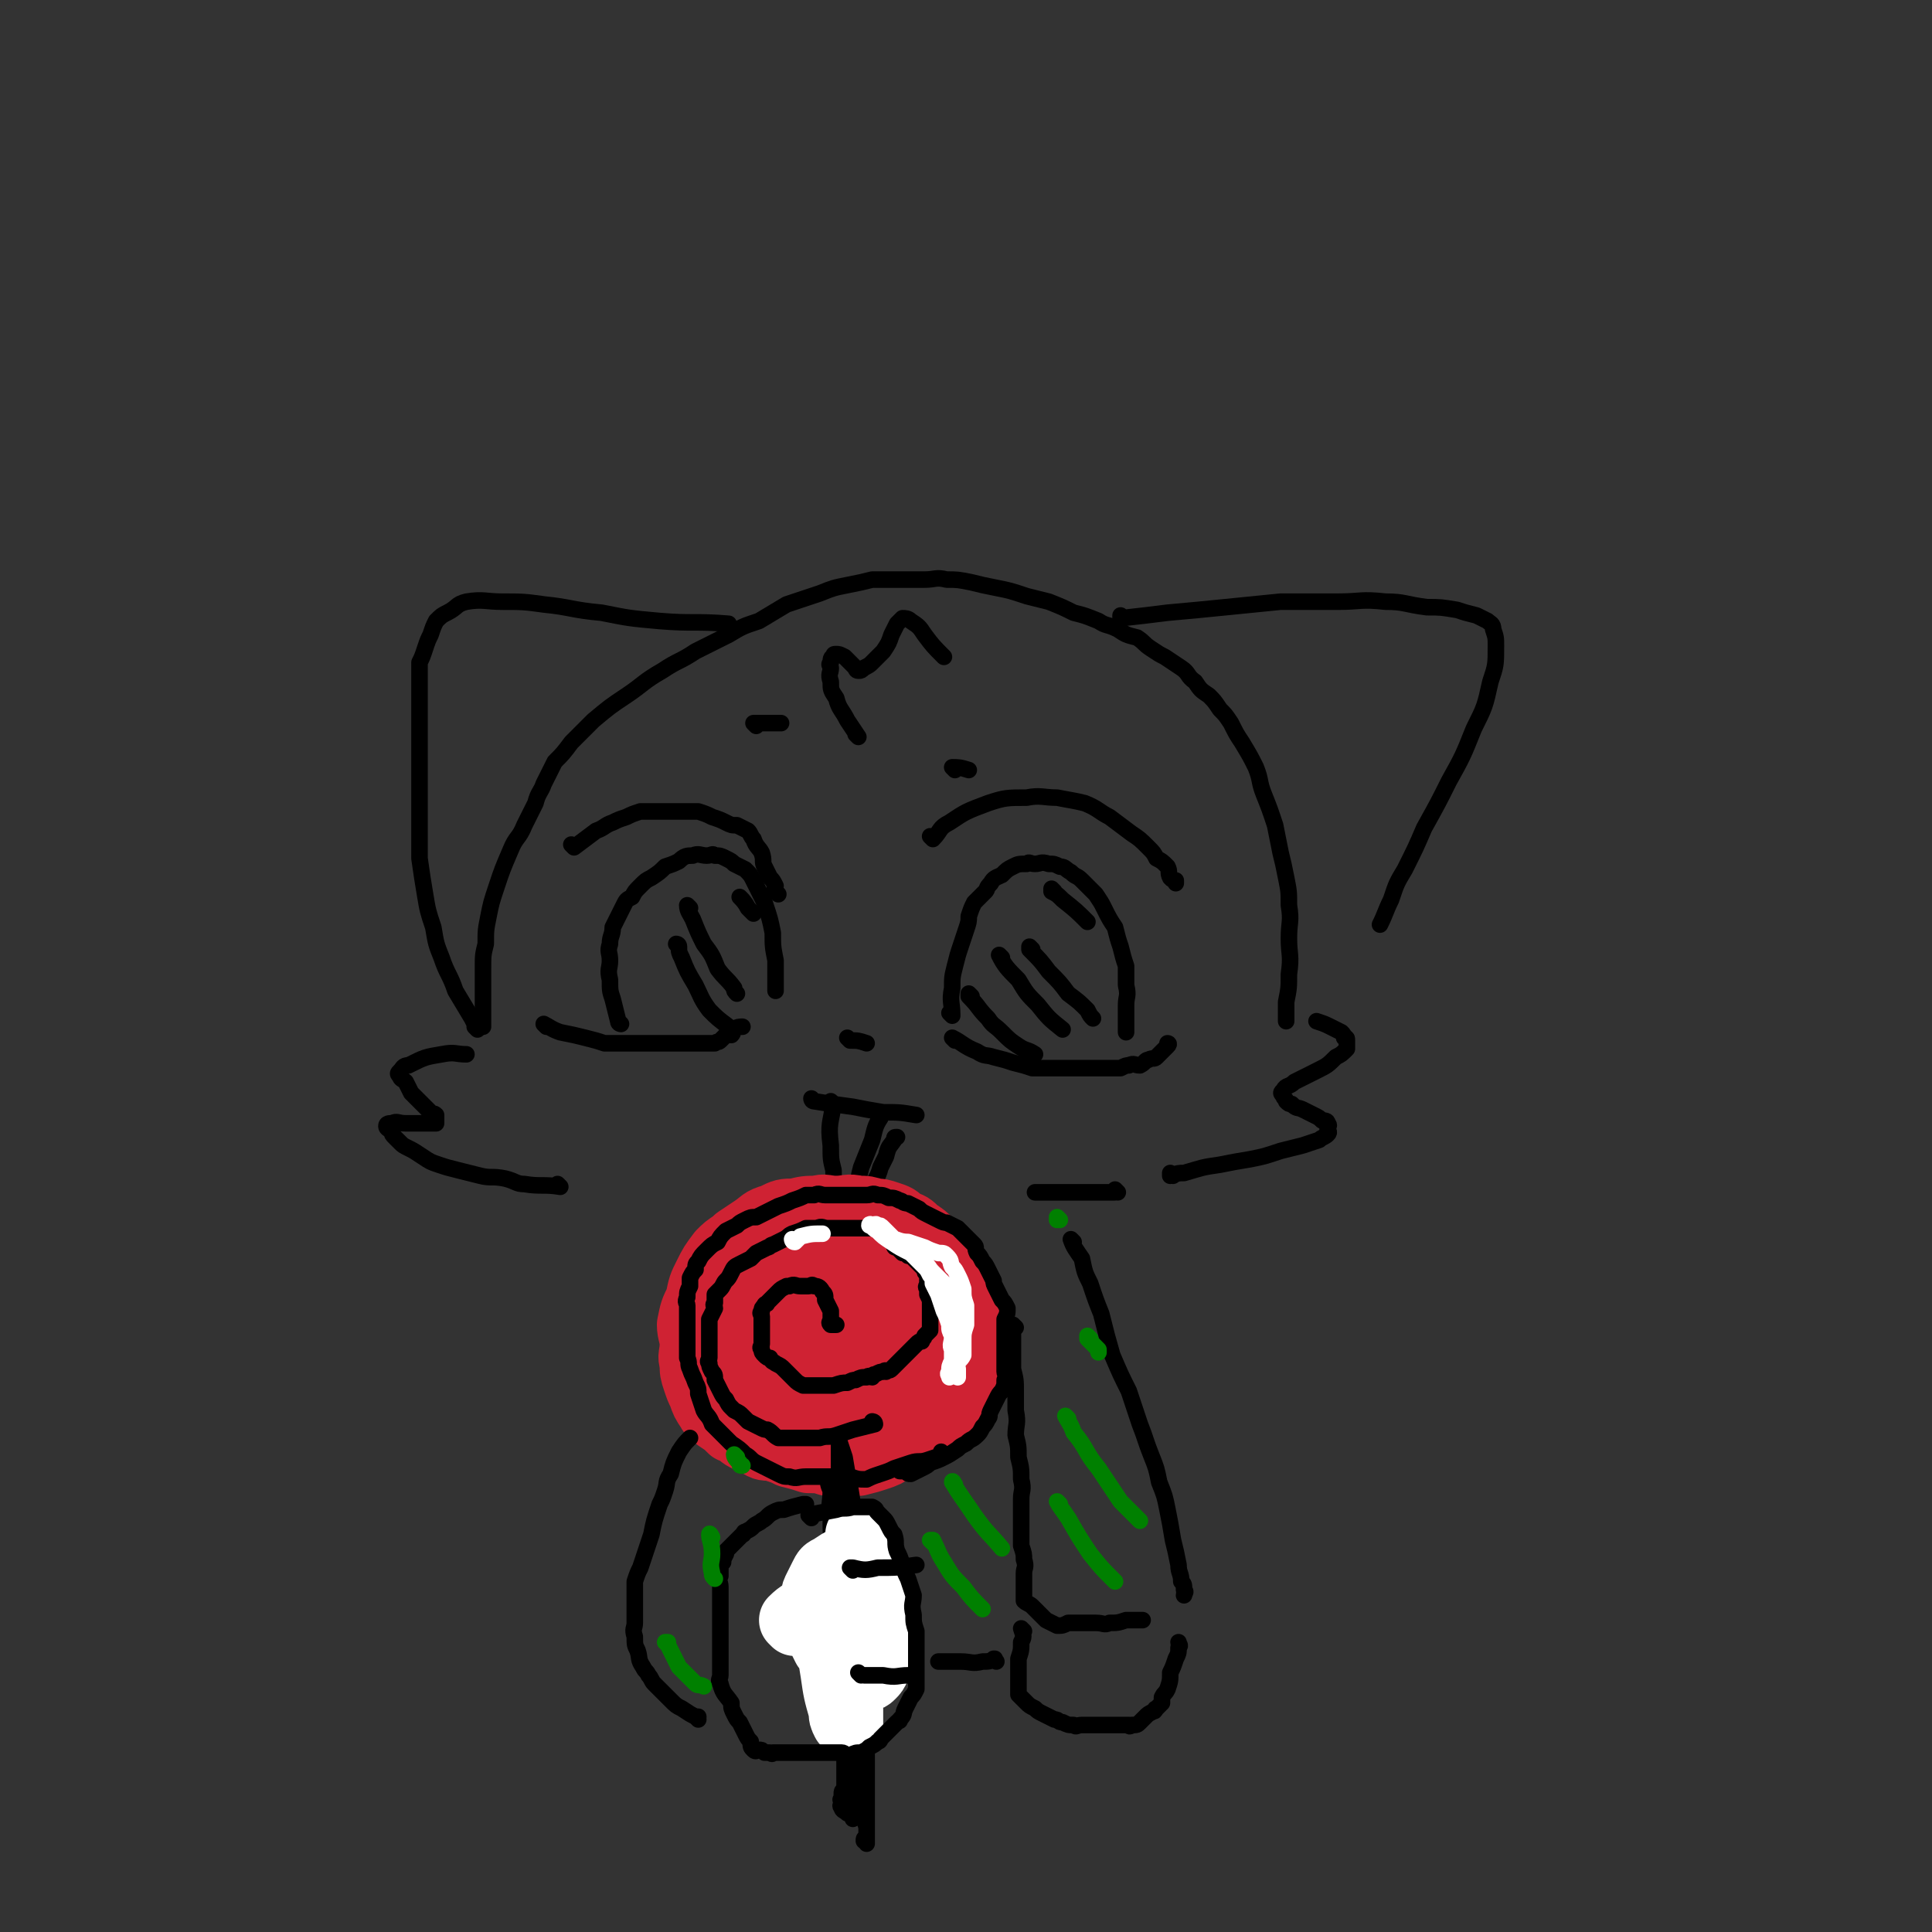 <svg viewBox='0 0 700 700' version='1.1' xmlns='http://www.w3.org/2000/svg' xmlns:xlink='http://www.w3.org/1999/xlink'><rect x="0" y="0" width="700" height="700" fill="#333333" stroke="none"/><g fill='none' stroke='rgb(0,0,0)' stroke-width='6' stroke-linecap='round' stroke-linejoin='round'><path d='M338,304c0,0 -1,-1 -1,-1 0,0 0,0 1,1 0,0 0,0 0,0 3,-3 2,-4 6,-6 6,-4 6,-4 14,-7 6,-2 7,-2 14,-2 5,-1 6,0 11,0 5,1 6,1 10,2 5,2 5,3 9,5 4,3 4,3 8,6 3,2 3,2 6,5 2,2 2,2 3,4 2,1 2,1 4,3 1,2 0,2 1,4 1,1 1,1 2,1 0,1 0,1 0,1 '/><path d='M346,377c0,0 -1,-1 -1,-1 0,0 0,0 1,1 0,0 0,0 0,0 0,0 -1,-1 -1,-1 4,2 4,3 9,5 3,2 3,1 6,2 4,1 4,1 7,2 4,1 4,1 7,2 3,0 3,0 6,0 3,0 3,0 5,0 3,0 3,0 6,0 2,0 2,0 5,0 3,0 3,0 5,0 3,0 3,0 5,0 2,-1 2,-1 3,-1 2,-1 2,0 4,0 2,-1 2,-2 3,-2 2,-1 2,0 3,-1 1,-1 1,-1 2,-2 1,-1 1,-1 2,-2 0,0 0,0 0,0 1,-1 0,-1 0,-1 '/><path d='M345,368c0,0 -1,-1 -1,-1 0,0 0,0 1,1 0,0 0,0 0,0 0,-5 -1,-5 0,-10 0,-4 0,-4 1,-8 1,-4 1,-4 2,-7 1,-3 1,-3 2,-6 1,-3 1,-3 1,-5 1,-3 1,-3 2,-5 2,-2 2,-2 4,-4 1,-1 0,-1 2,-3 1,-2 2,-2 4,-3 2,-2 2,-2 4,-3 2,-1 2,-1 5,-1 1,-1 1,0 3,0 2,0 2,-1 5,0 2,0 2,0 4,1 2,0 2,1 4,2 2,2 2,1 4,3 3,3 3,3 5,5 2,3 2,3 3,5 2,4 2,4 4,7 1,4 1,4 2,7 1,4 1,4 2,7 0,4 0,4 0,7 1,4 0,4 0,7 0,3 0,3 0,6 0,1 0,1 0,3 0,1 0,1 0,1 '/><path d='M352,361c0,0 -1,-1 -1,-1 0,0 0,0 0,1 0,0 0,0 0,0 4,4 3,4 7,8 2,3 2,2 5,5 3,3 3,3 6,5 3,2 3,1 6,3 '/><path d='M363,347c0,0 -1,-1 -1,-1 2,4 3,5 7,9 3,5 3,5 7,9 4,5 4,5 9,9 '/><path d='M374,344c0,0 -1,-1 -1,-1 0,0 0,0 0,1 4,4 4,4 7,8 4,4 4,4 7,8 4,3 4,3 7,6 1,2 1,2 2,3 '/><path d='M382,323c0,0 -1,-1 -1,-1 0,0 0,0 0,1 0,0 0,0 0,0 2,1 2,1 4,3 5,4 5,4 9,8 '/><path d='M308,377c0,0 -1,-1 -1,-1 0,0 0,0 1,1 0,0 0,0 0,0 3,0 3,0 6,1 '/><path d='M198,372c0,0 -1,-1 -1,-1 0,0 0,0 1,1 0,0 0,0 0,0 0,0 -1,-1 -1,-1 0,0 0,0 1,1 0,0 0,0 0,0 0,0 -1,-1 -1,-1 2,1 3,2 6,3 5,1 5,1 9,2 4,1 4,1 7,2 3,0 4,0 7,0 2,0 2,0 5,0 2,0 2,0 4,0 2,0 2,0 4,0 1,0 1,0 3,0 2,0 2,0 3,0 2,0 2,0 3,0 1,0 1,0 2,0 1,0 1,0 2,0 1,0 1,0 2,0 1,0 1,0 2,0 1,0 1,0 2,0 1,0 1,0 1,0 1,-1 1,0 2,-1 1,-1 1,-1 2,-2 1,0 1,0 2,0 1,-1 0,-1 1,-2 1,-1 2,-1 3,-1 '/><path d='M208,307c0,0 -1,-1 -1,-1 0,0 0,0 1,1 0,0 0,0 0,0 4,-3 4,-3 8,-6 3,-1 3,-2 6,-3 2,-1 2,-1 5,-2 2,-1 2,-1 5,-2 3,0 3,0 5,0 3,0 3,0 6,0 2,0 2,0 5,0 3,0 3,0 5,0 3,1 3,1 5,2 3,1 3,1 5,2 2,1 2,1 4,1 2,1 2,1 4,2 1,1 1,2 2,3 1,3 2,3 3,5 1,3 0,3 1,5 1,2 1,2 2,4 1,1 1,1 2,3 0,1 -1,1 0,2 0,0 0,0 1,1 '/><path d='M225,371c0,0 -1,-1 -1,-1 0,0 0,0 1,1 0,0 0,0 0,0 0,0 -1,0 -1,-1 -1,-4 -1,-4 -2,-8 -1,-3 -1,-3 -1,-7 -1,-4 0,-4 0,-7 0,-3 -1,-3 0,-6 0,-3 1,-3 1,-6 1,-2 1,-2 2,-4 1,-2 1,-2 2,-4 1,-2 1,-2 3,-3 1,-2 1,-2 3,-4 2,-2 2,-2 4,-3 3,-2 3,-2 5,-4 3,-1 3,-1 5,-2 2,-2 3,-2 5,-2 2,-1 3,0 5,0 2,0 2,-1 3,0 2,0 2,0 4,1 2,1 2,1 3,2 2,1 2,1 4,2 2,2 2,2 3,4 2,4 2,4 4,8 2,6 2,6 3,11 0,5 0,5 1,10 0,3 0,3 0,7 0,2 0,2 0,4 '/><path d='M246,343c0,0 -1,-1 -1,-1 0,0 1,0 1,1 0,2 0,2 1,4 2,5 2,5 5,10 2,4 2,5 5,9 3,3 3,3 7,6 0,0 0,0 0,0 '/><path d='M250,329c0,0 -1,-1 -1,-1 0,2 1,3 2,5 2,5 2,5 4,9 3,4 3,4 5,9 3,4 3,3 6,7 0,1 0,1 1,2 '/><path d='M269,326c0,0 -1,-1 -1,-1 1,1 2,2 3,4 1,1 1,1 2,2 '/><path d='M274,263c0,0 -1,-1 -1,-1 4,0 5,0 10,0 '/><path d='M346,279c0,0 -1,-1 -1,-1 2,0 3,0 6,1 '/><path d='M295,399c0,0 -1,-1 -1,-1 0,0 0,1 1,1 6,1 7,1 14,2 5,1 5,1 11,2 6,0 6,0 12,1 '/><path d='M302,400c0,0 -1,-1 -1,-1 0,0 0,0 1,1 0,0 0,0 0,0 -1,7 -2,7 -1,15 0,5 0,5 1,9 0,3 0,3 1,6 0,2 0,2 1,4 0,2 0,2 1,3 0,1 0,1 0,1 1,0 1,1 2,1 1,-1 1,-1 3,-1 1,-1 1,-1 2,-3 2,-2 2,-2 4,-5 1,-3 2,-3 3,-7 1,-2 1,-2 2,-4 1,-4 1,-3 3,-6 0,-1 0,-1 1,-1 '/><path d='M319,405c0,0 -1,-1 -1,-1 0,0 1,0 1,1 -2,3 -2,4 -3,8 -2,5 -2,5 -4,10 -1,4 -1,4 -1,7 -1,1 -1,1 -1,3 '/><path d='M203,430c0,0 -1,-1 -1,-1 0,0 0,0 1,1 0,0 0,0 0,0 -6,-1 -7,0 -13,-1 -3,0 -3,-1 -7,-2 -5,-1 -5,0 -9,-1 -4,-1 -4,-1 -8,-2 -4,-1 -4,-1 -7,-2 -3,-1 -3,-1 -6,-3 -3,-2 -3,-2 -5,-3 -2,-1 -2,-1 -3,-2 -1,-1 -1,-1 -2,-2 -1,-1 -1,-1 -1,-2 -1,-1 -2,-1 -2,-2 0,-1 1,-1 2,-1 2,-1 2,0 5,0 3,0 3,0 5,0 2,0 2,0 4,0 0,0 0,0 1,0 1,0 1,0 1,0 0,-1 0,-2 0,-3 -1,-1 -1,0 -2,-1 -2,-2 -2,-2 -4,-4 -1,-1 -1,-1 -3,-3 -1,-2 -1,-2 -2,-4 -1,-1 -2,-1 -2,-2 -1,-1 -1,-1 0,-2 1,-1 1,-2 3,-2 6,-3 6,-3 12,-4 5,-1 5,0 9,0 '/><path d='M425,426c0,0 -1,-1 -1,-1 0,0 0,0 0,1 0,0 0,0 0,0 3,-1 3,-1 5,-1 7,-2 6,-2 13,-3 5,-1 5,-1 11,-2 5,-1 5,-1 11,-3 4,-1 4,-1 8,-2 3,-1 3,-1 6,-2 1,-1 2,-1 3,-2 1,-1 0,-1 0,-2 0,-1 1,-1 0,-2 0,-1 -1,-1 -2,-1 -1,-1 -1,-1 -3,-2 -2,-1 -2,-1 -4,-2 -2,-1 -2,0 -4,-2 -1,0 -1,0 -2,-1 0,-1 -1,-1 -1,-2 -1,-1 -1,-1 0,-2 1,-2 2,-1 4,-3 4,-2 4,-2 8,-4 4,-2 4,-2 7,-5 2,-1 2,-1 4,-3 0,-1 0,-2 0,-3 0,-1 0,-1 -1,-1 0,-1 0,-1 -1,-2 -2,-1 -2,-1 -4,-2 -2,-1 -2,-1 -5,-2 '/><path d='M175,372c0,0 -1,-1 -1,-1 0,0 1,1 1,1 0,-1 0,-2 0,-3 0,-5 0,-5 0,-9 0,-5 0,-5 0,-9 0,-5 0,-5 1,-9 0,-5 0,-5 1,-10 1,-5 1,-5 3,-11 2,-6 2,-6 5,-13 2,-5 3,-4 5,-9 2,-4 2,-4 4,-8 1,-4 2,-4 3,-7 2,-4 2,-4 4,-8 3,-3 3,-3 6,-7 4,-4 4,-4 8,-8 6,-5 6,-5 12,-9 6,-4 6,-5 13,-9 6,-4 6,-3 12,-7 6,-3 6,-3 12,-6 5,-3 5,-3 11,-5 5,-3 5,-3 10,-6 6,-2 6,-2 12,-4 5,-2 5,-2 10,-3 5,-1 5,-1 9,-2 6,0 6,0 11,0 4,0 4,0 8,0 4,0 4,-1 8,0 4,0 4,0 9,1 4,1 4,1 9,2 5,1 5,1 11,3 4,1 4,1 8,2 5,2 5,2 9,4 4,1 4,1 9,3 3,2 3,1 7,3 3,2 3,2 7,3 3,2 2,2 5,4 3,2 3,2 5,3 3,2 3,2 6,4 3,2 2,3 5,5 2,3 2,3 5,5 2,2 2,2 4,5 2,2 2,2 4,5 2,4 2,4 4,7 3,5 3,5 5,9 2,5 1,5 3,10 2,5 2,5 4,11 1,5 1,5 2,10 1,4 1,4 2,9 1,5 1,5 1,10 1,6 0,6 0,12 0,6 1,6 0,13 0,5 0,5 -1,10 0,3 0,3 0,6 0,0 0,0 0,1 '/><path d='M407,224c0,0 -1,-1 -1,-1 0,0 0,1 0,1 9,-1 9,-1 17,-2 11,-1 11,-1 21,-2 10,-1 10,-1 20,-2 10,0 10,0 21,0 8,0 8,-1 17,0 7,0 7,1 15,2 5,0 5,0 11,1 3,1 3,1 7,2 2,1 2,1 4,2 1,1 2,1 2,3 1,3 1,3 1,6 0,7 0,7 -2,13 -2,9 -2,9 -6,17 -4,10 -4,10 -9,19 -4,8 -4,8 -9,17 -3,7 -3,7 -7,15 -3,5 -3,5 -5,11 -2,4 -2,5 -4,9 '/><path d='M173,373c0,0 -1,-1 -1,-1 0,0 0,0 1,1 0,0 0,0 0,0 -1,-2 -1,-2 -2,-4 -3,-5 -3,-5 -6,-10 -2,-6 -3,-6 -5,-12 -2,-5 -2,-5 -3,-11 -2,-6 -2,-6 -3,-12 -1,-6 -1,-6 -2,-13 0,-6 0,-6 0,-12 0,-6 0,-6 0,-12 0,-5 0,-5 0,-11 0,-4 0,-4 0,-9 0,-3 0,-3 0,-7 0,-4 0,-4 0,-7 0,-4 0,-4 0,-7 0,-3 0,-3 0,-6 1,-2 1,-2 2,-5 1,-3 1,-3 2,-5 1,-3 1,-3 2,-5 2,-2 2,-2 4,-3 4,-2 3,-3 7,-4 6,-1 7,0 13,0 7,0 8,0 15,1 10,1 10,2 21,3 10,2 10,2 21,3 12,1 13,0 25,1 '/><path d='M311,267c0,0 -1,-1 -1,-1 0,0 0,0 1,1 0,0 0,0 0,0 -2,-3 -2,-3 -4,-6 -2,-4 -3,-4 -4,-8 -2,-3 -2,-3 -2,-6 -1,-3 0,-3 0,-5 0,-1 -1,-1 0,-2 0,-1 0,-2 1,-2 0,-1 0,-1 1,-1 1,0 1,0 3,1 1,1 1,1 2,2 1,1 1,1 2,2 0,0 0,1 1,1 1,0 1,0 2,-1 2,-1 2,-1 3,-2 2,-2 2,-2 4,-4 2,-3 2,-3 3,-6 1,-2 1,-2 2,-4 1,-1 1,-1 2,-2 1,0 2,0 3,1 3,2 3,2 5,5 3,4 3,4 7,8 '/></g>
<g fill='none' stroke='rgb(207,34,51)' stroke-width='24' stroke-linecap='round' stroke-linejoin='round'><path d='M313,451c0,0 -1,-1 -1,-1 0,0 0,0 1,1 0,0 0,0 0,0 -4,-1 -4,-1 -8,-2 -4,-1 -4,-1 -8,-2 -3,-1 -3,-1 -7,-2 -3,0 -3,1 -6,1 -3,0 -4,-1 -7,0 -3,0 -3,0 -5,1 -3,1 -3,1 -6,3 -3,2 -3,2 -5,4 -3,4 -3,4 -5,8 -2,4 -2,4 -3,9 -2,4 -2,4 -3,9 0,3 1,4 1,7 0,4 -1,4 0,7 0,3 0,3 1,6 1,3 1,3 2,5 1,3 1,3 3,6 1,2 1,1 3,3 3,2 3,2 5,4 3,1 3,2 5,3 3,1 3,1 6,3 2,1 2,0 5,1 3,1 3,1 5,2 4,1 4,1 7,2 4,0 4,0 7,1 3,0 3,0 6,0 3,0 3,0 5,0 4,-1 4,-1 7,-2 3,-1 3,-1 6,-3 3,-1 3,-1 6,-3 3,-2 3,-2 5,-4 2,-1 2,-1 3,-3 2,-1 2,-1 3,-2 1,-1 1,0 1,-1 1,-1 0,-1 1,-2 0,-1 0,-1 0,-1 0,0 0,0 0,1 0,0 0,0 0,1 -1,1 -1,1 -1,2 -1,2 0,2 -2,3 -1,1 -2,1 -4,2 -1,0 -1,1 -3,1 -4,1 -4,1 -7,2 -4,1 -4,1 -9,2 -5,0 -5,1 -10,1 -4,-1 -4,0 -9,-1 -4,-1 -5,-2 -9,-4 -5,-2 -5,-2 -9,-4 -3,-3 -3,-3 -7,-6 -2,-2 -3,-1 -5,-3 -2,-2 -2,-3 -4,-6 -1,-2 -2,-2 -3,-5 -2,-4 -2,-4 -2,-8 -1,-4 -1,-5 -1,-9 -1,-4 0,-4 0,-7 0,-4 -1,-4 0,-7 2,-5 2,-5 5,-9 1,-3 1,-3 4,-6 3,-2 3,-2 6,-4 3,-2 3,-3 7,-4 4,-2 4,-2 8,-2 4,-1 4,-1 8,-1 3,-1 3,0 7,0 4,0 4,-1 8,0 3,0 3,0 6,1 2,0 2,0 5,1 3,1 3,1 5,3 3,1 3,1 5,3 3,2 3,2 5,4 2,2 2,2 3,3 2,2 2,2 4,5 2,2 2,2 3,5 2,3 2,3 4,7 1,4 1,4 1,7 1,3 0,3 0,7 1,2 1,2 0,5 0,3 0,3 -1,7 0,3 0,3 -2,6 -1,3 -1,3 -3,6 -2,2 -2,2 -5,5 -2,1 -2,2 -4,3 -3,1 -3,1 -6,3 -3,1 -3,1 -6,1 -4,1 -4,2 -9,2 -5,-1 -6,-1 -11,-3 -6,-2 -6,-3 -12,-6 -6,-3 -6,-3 -11,-7 -5,-3 -5,-3 -9,-7 -3,-2 -3,-2 -5,-5 -2,-3 -3,-3 -4,-6 -1,-3 -1,-4 0,-7 1,-5 1,-5 4,-9 4,-5 5,-5 11,-8 7,-4 8,-4 16,-5 8,-1 9,0 17,1 6,2 6,3 12,6 4,2 4,2 7,5 2,3 3,3 4,7 1,5 1,5 1,10 -1,6 -2,6 -5,11 -2,4 -3,4 -7,7 -4,4 -4,4 -10,6 -6,2 -7,2 -14,2 -6,-1 -6,-2 -12,-5 -4,-2 -4,-3 -7,-7 -3,-4 -4,-5 -5,-10 0,-5 0,-6 3,-11 3,-5 4,-5 9,-8 8,-3 9,-3 18,-4 8,-1 9,-2 17,0 6,1 7,1 12,5 3,2 3,2 4,5 2,5 3,5 3,10 -1,5 -1,6 -3,11 -3,5 -4,5 -8,8 -5,4 -5,6 -11,6 -12,1 -14,1 -24,-4 -5,-3 -5,-5 -7,-11 -3,-7 -3,-7 -3,-14 -1,-5 -1,-6 2,-10 3,-4 4,-5 8,-7 8,-3 8,-3 17,-4 8,-1 8,-1 16,1 5,0 5,0 10,3 3,2 3,2 5,6 1,3 1,4 1,8 -1,4 -2,4 -5,8 -2,3 -3,4 -7,6 -5,3 -5,3 -11,4 -7,1 -7,1 -14,-1 -6,-1 -6,-2 -11,-6 -4,-3 -4,-3 -6,-7 -2,-4 -2,-4 -3,-8 0,-3 -1,-4 1,-7 2,-3 3,-3 7,-5 7,-3 7,-3 14,-3 5,-1 6,-1 11,0 4,1 4,1 7,3 2,2 2,2 3,5 0,4 0,5 -1,8 -2,4 -2,4 -5,7 -2,2 -3,2 -6,4 -4,1 -4,2 -8,2 -3,0 -3,0 -7,-1 -1,-1 -1,-1 -2,-2 -1,-2 -1,-2 -1,-3 -1,-2 -1,-2 0,-3 1,-1 1,-1 3,-2 1,0 1,0 3,1 2,0 2,0 4,1 1,1 1,1 2,2 1,2 1,2 2,5 0,2 1,3 1,5 0,2 -1,2 -1,4 '/></g>
<g fill='none' stroke='rgb(0,0,0)' stroke-width='6' stroke-linecap='round' stroke-linejoin='round'><path d='M317,516c0,0 -1,-1 -1,-1 0,0 0,0 1,1 0,0 0,0 0,0 0,0 -1,-1 -1,-1 0,0 1,0 1,1 -4,1 -4,1 -8,2 -3,1 -3,1 -6,2 -3,1 -3,0 -6,1 -2,0 -2,0 -4,0 -2,0 -2,0 -4,0 -2,0 -2,0 -3,0 -2,0 -2,0 -4,0 -2,-1 -2,-2 -4,-3 -1,0 -1,0 -3,-1 -2,-1 -2,-1 -4,-2 -1,-1 -1,-1 -2,-2 -1,-1 -1,-1 -3,-2 0,0 0,0 -1,-1 -1,-1 -1,-1 -2,-3 -1,-1 -1,-1 -2,-3 -1,-2 -1,-2 -2,-4 0,-2 0,-2 -1,-3 -1,-2 -1,-2 -1,-3 -1,-1 0,-1 0,-2 0,-2 0,-2 0,-4 0,-2 0,-2 0,-3 0,-2 0,-2 0,-4 0,-2 0,-2 0,-3 1,-2 1,-2 2,-4 0,-1 -1,-1 0,-2 0,-2 0,-2 0,-3 1,-1 1,-1 2,-2 1,-1 1,-2 2,-3 1,-1 1,-1 2,-3 1,-2 1,-2 3,-3 2,-1 2,-1 4,-2 1,-1 1,-1 2,-2 2,-1 2,-1 4,-2 1,0 1,-1 2,-1 2,-1 2,-1 4,-2 2,-1 1,-1 3,-2 3,-1 3,-1 5,-2 2,0 2,0 4,0 2,-1 2,0 4,0 2,0 2,0 3,0 2,0 2,0 3,0 1,0 1,0 3,0 1,0 1,0 2,0 1,0 1,0 2,0 1,0 1,0 2,0 1,0 1,-1 2,0 0,0 1,0 1,0 1,1 1,1 2,2 1,1 1,1 2,2 1,1 1,1 2,2 0,1 0,1 1,1 1,1 1,1 2,2 1,0 1,0 2,1 1,0 1,0 2,1 0,0 0,0 1,1 1,1 1,1 1,1 1,1 1,1 2,2 0,1 0,1 1,2 0,1 0,1 0,1 0,1 0,1 0,2 0,1 -1,1 0,2 0,1 0,1 0,2 1,2 1,2 1,3 0,1 0,1 0,2 0,1 0,1 0,2 0,1 0,1 0,2 0,0 0,0 0,1 0,1 0,2 0,3 -1,1 -1,1 -2,2 0,1 -1,1 -1,2 -1,0 -1,0 -2,1 -1,1 -1,1 -2,2 -1,1 -1,1 -2,2 -1,1 -1,1 -2,2 0,0 0,0 -1,1 -1,1 -1,1 -2,2 -1,1 -1,0 -2,1 0,0 0,-1 -1,0 -1,0 -1,0 -3,1 -1,0 0,0 -1,1 -1,0 -1,-1 -2,0 -2,0 -2,0 -4,1 -1,0 -1,0 -3,1 -2,0 -2,0 -5,1 -1,0 -1,0 -3,0 -1,0 -1,0 -2,0 -1,0 -1,0 -2,0 -2,0 -2,0 -4,0 -2,-1 -2,-1 -3,-2 -1,-1 -1,-1 -2,-2 -1,-1 -1,-1 -2,-2 -1,-1 -1,-1 -3,-2 -1,-1 -1,0 -2,-2 -1,0 -1,0 -2,-1 -1,-1 -1,-1 -1,-2 -1,-1 0,-1 0,-2 0,-1 0,-1 0,-2 0,-1 0,-1 0,-2 0,-2 0,-2 0,-4 0,-1 0,-1 0,-2 0,-1 -1,-1 0,-2 0,-1 0,-1 1,-2 0,-1 1,0 1,-1 1,-1 1,-1 2,-2 1,-1 1,-1 2,-2 1,-1 1,-1 3,-2 1,0 0,0 1,0 2,-1 2,0 4,0 2,0 2,0 3,0 1,0 1,-1 2,0 1,0 2,0 3,2 1,1 1,1 1,3 1,2 1,2 2,4 0,1 0,1 0,3 0,1 -1,1 0,2 0,0 1,0 2,0 '/><path d='M342,527c0,0 -1,-1 -1,-1 0,0 0,0 1,1 0,0 0,0 0,0 0,0 -1,-1 -1,-1 0,0 0,0 1,1 0,0 0,0 0,0 -3,1 -3,1 -6,2 -3,1 -3,0 -6,1 -3,1 -3,1 -6,2 -2,1 -2,1 -5,2 -3,1 -3,1 -5,2 -3,0 -3,0 -6,-1 -3,0 -3,0 -6,0 -3,0 -3,0 -5,0 -3,0 -3,0 -5,0 -3,0 -3,1 -6,0 -2,0 -2,0 -4,-1 -2,-1 -2,-1 -4,-2 -2,-1 -2,-1 -4,-2 -2,-1 -2,-2 -4,-3 -2,-2 -2,-2 -5,-4 -1,-1 -1,-1 -3,-3 -2,-2 -2,-2 -4,-4 -1,-3 -2,-3 -3,-5 -1,-3 -1,-3 -2,-6 0,-2 0,-2 -1,-4 -1,-3 -1,-2 -2,-5 -1,-2 0,-2 -1,-4 0,-3 0,-3 0,-5 0,-2 0,-2 0,-4 0,-3 0,-3 0,-6 0,-2 0,-2 0,-4 0,-1 -1,-1 0,-3 0,-2 0,-2 1,-4 0,-1 0,-1 0,-3 1,-2 1,-2 2,-3 0,-2 0,-2 1,-3 1,-2 1,-2 3,-4 2,-2 2,-2 4,-3 1,-2 1,-2 3,-4 2,-1 2,-1 4,-2 1,-1 1,-1 3,-2 2,-1 2,-1 4,-1 2,-1 2,-1 4,-2 2,-1 2,-1 4,-2 3,-1 3,-1 5,-2 3,-1 3,-1 5,-2 2,0 2,0 3,0 2,-1 2,0 4,0 2,0 2,0 3,0 2,0 2,0 4,0 2,0 2,0 4,0 2,0 2,0 4,0 2,0 2,-1 4,0 2,0 2,0 4,1 2,0 2,0 4,1 1,0 1,1 3,1 2,1 2,1 4,2 1,1 1,1 3,2 2,1 2,1 4,2 2,1 2,1 3,1 2,1 2,1 4,2 1,1 1,1 2,2 1,1 1,1 2,2 1,1 1,1 2,2 1,1 0,1 1,3 1,1 1,1 2,3 1,1 1,1 2,3 1,2 1,2 2,4 0,1 0,1 1,3 1,2 1,2 2,4 1,1 1,1 2,3 0,2 0,2 -1,4 0,2 0,2 0,3 0,3 0,3 0,5 0,2 0,2 0,3 0,2 0,2 0,4 0,2 0,2 0,4 0,1 1,1 0,3 0,2 0,2 -1,4 -1,1 -1,1 -2,3 -1,2 -1,2 -2,4 -1,2 0,2 -1,3 -1,2 -1,2 -2,3 -1,2 -1,2 -2,3 -2,2 -2,1 -4,3 -2,1 -2,1 -3,2 -3,2 -3,2 -5,3 -2,1 -2,1 -5,2 -1,1 -1,1 -3,2 -2,1 -2,1 -4,2 -1,0 -1,0 -2,-1 -1,0 -1,0 -2,0 0,0 0,0 0,0 '/><path d='M301,537c0,0 -1,-1 -1,-1 0,1 0,2 1,4 0,5 -1,5 0,10 0,6 0,5 1,11 1,4 1,4 2,9 0,6 0,6 1,11 0,6 0,6 0,13 1,6 1,6 1,11 0,5 0,5 0,9 0,4 0,4 0,7 0,2 0,2 0,3 0,2 0,2 0,3 0,2 0,2 0,5 0,3 0,3 0,6 0,3 0,3 0,5 0,3 0,3 0,5 -1,1 -1,1 -1,2 0,1 0,1 0,2 -1,0 0,0 0,1 0,0 0,0 0,0 0,1 -1,1 0,2 0,1 1,1 2,2 1,0 1,0 2,1 0,1 0,1 0,1 0,0 0,0 1,-1 0,0 0,0 0,0 0,0 0,0 0,-1 0,-1 0,-1 0,-2 0,-2 0,-2 0,-3 0,-3 0,-3 0,-6 0,-4 0,-4 0,-7 0,-3 0,-3 0,-6 0,-4 0,-4 0,-9 -1,-4 -1,-4 -2,-9 -1,-5 -1,-5 -1,-10 -1,-4 -1,-4 -2,-9 0,-3 0,-3 0,-6 -1,-2 0,-2 0,-5 -1,-3 -1,-3 -1,-6 -1,-3 0,-3 0,-7 0,-3 0,-3 0,-7 0,-3 0,-3 0,-6 0,-3 0,-3 0,-6 0,-2 0,-2 0,-5 0,-3 0,-3 0,-5 0,-3 0,-3 0,-6 0,-1 0,-1 0,-3 0,-2 0,-2 0,-4 0,-1 0,-1 0,-2 0,-1 0,-1 0,-2 0,0 0,0 0,-1 0,-1 0,-1 0,-2 0,-1 0,-1 0,-2 0,0 0,-1 0,-1 0,0 0,0 0,1 0,0 0,0 0,1 1,3 1,3 2,6 1,6 1,6 2,11 1,6 1,6 1,12 1,7 2,7 2,13 1,7 0,7 1,13 0,13 0,13 0,25 0,5 0,5 0,11 0,3 0,3 0,7 0,3 0,3 0,6 0,5 -1,5 0,10 0,4 0,4 1,8 0,3 0,3 0,6 0,3 -1,3 0,7 0,2 0,2 1,5 0,1 0,1 0,3 0,1 0,1 0,2 0,0 0,1 0,1 0,0 0,0 0,-1 0,0 0,0 0,0 0,1 -1,0 -1,0 0,-1 0,-1 1,-1 0,-1 0,-1 0,-2 0,-2 0,-2 0,-5 0,-3 0,-3 0,-6 0,-4 0,-4 0,-7 0,-4 0,-4 0,-8 0,-4 0,-4 0,-8 -1,-6 -1,-6 -1,-11 -1,-5 -1,-5 -1,-10 0,-4 0,-4 -1,-9 -1,-4 -1,-4 -2,-8 0,-5 0,-5 0,-9 -1,-5 -1,-5 -2,-10 -1,-6 -1,-6 -2,-12 0,-6 0,-6 0,-12 -1,-4 0,-4 0,-9 '/></g>
<g fill='none' stroke='rgb(255,255,255)' stroke-width='24' stroke-linecap='round' stroke-linejoin='round'><path d='M288,588c0,0 -1,-1 -1,-1 0,0 0,0 1,0 0,0 0,0 0,0 0,1 -1,0 -1,0 3,-3 4,-3 8,-5 3,-2 3,-1 6,-2 2,0 2,0 4,1 2,0 2,0 4,2 1,1 1,1 2,3 1,2 1,2 1,5 1,2 1,2 2,5 0,2 0,2 -1,4 0,2 0,2 -2,3 0,0 0,0 -1,0 -2,1 -2,1 -4,0 -2,0 -2,0 -3,-1 -2,-2 -2,-3 -4,-5 -2,-4 -2,-4 -3,-7 -1,-3 -1,-4 -1,-7 -1,-2 -1,-2 0,-5 0,-1 0,-1 1,-3 1,-2 1,-2 2,-4 1,-2 1,-2 3,-3 3,-2 3,-2 5,-3 2,-1 2,-1 4,-1 2,1 2,1 4,2 1,1 2,1 2,2 2,3 1,4 2,7 1,4 1,5 2,9 0,4 0,4 0,8 0,4 0,4 0,8 -1,2 -1,2 -2,4 -1,2 -1,2 -2,3 -1,1 -1,1 -2,1 -1,1 -1,1 -2,0 0,0 -1,0 -1,0 -1,-1 -1,-2 -2,-3 -1,-2 -1,-2 -2,-4 -1,-3 -1,-3 -2,-5 -1,-3 -1,-3 -1,-6 -1,-4 -1,-4 0,-7 0,-3 0,-3 1,-6 1,-3 1,-3 2,-5 0,-2 0,-3 1,-5 0,0 0,0 0,-1 1,-1 0,-1 1,-2 0,-1 0,-1 0,-2 0,0 0,0 1,-1 0,0 0,1 0,0 0,0 1,0 1,0 0,0 0,0 0,-1 0,-1 0,-1 0,-1 0,-1 0,-1 0,-2 0,0 0,-1 0,-1 0,0 0,1 0,2 0,2 0,2 0,4 0,3 0,3 0,6 0,4 0,4 0,7 -1,5 -1,5 -2,9 0,4 -1,4 -1,9 -1,4 0,4 0,8 0,3 0,3 0,7 0,4 0,4 0,7 0,3 0,3 0,6 0,1 0,1 0,2 0,1 0,1 0,2 0,0 0,1 0,0 -1,0 -1,0 -2,-1 -1,-2 -1,-2 -1,-4 -2,-7 -2,-7 -3,-14 -1,-6 -1,-6 -1,-13 -1,-5 0,-5 0,-10 0,-2 0,-2 0,-4 '/></g>
<g fill='none' stroke='rgb(0,0,0)' stroke-width='6' stroke-linecap='round' stroke-linejoin='round'><path d='M294,550c0,0 -1,-1 -1,-1 0,0 0,0 1,0 0,0 0,0 0,0 0,1 -1,0 -1,0 4,-1 5,-1 10,-2 3,-1 3,0 6,-1 2,0 2,0 4,0 2,0 2,0 3,0 2,1 1,1 2,2 1,1 1,1 2,2 1,1 1,1 2,3 1,2 1,2 2,3 1,3 0,3 1,6 1,2 1,2 2,5 1,3 1,3 2,5 1,3 1,3 2,6 0,3 -1,3 0,7 0,3 0,3 1,6 0,4 0,4 0,7 0,3 0,3 0,5 0,3 0,3 0,5 0,2 0,2 0,4 -1,2 -1,2 -2,3 -1,2 -1,2 -2,4 -1,2 0,2 -2,4 0,1 0,0 -1,1 -1,1 -1,1 -2,2 -1,1 -1,1 -2,2 -1,1 -1,1 -2,2 0,0 0,1 -1,1 -1,1 -1,1 -3,2 -1,1 -1,1 -3,2 -2,0 -2,0 -4,1 -2,0 -2,-1 -3,-1 -2,0 -2,0 -4,0 -2,0 -2,0 -3,0 -2,0 -2,0 -4,0 -2,0 -2,0 -3,0 -2,0 -2,0 -4,0 -2,0 -2,0 -3,0 -1,0 -1,0 -2,0 -1,0 -1,0 -2,0 0,0 0,1 -1,0 -1,0 -1,0 -2,0 -1,-1 -1,-1 -2,-1 -1,0 -1,1 -2,0 -1,-1 -1,-1 -1,-3 -1,-1 -1,-1 -2,-3 -1,-2 -1,-2 -2,-4 -1,-1 -1,-1 -2,-3 -1,-2 -1,-2 -1,-4 -2,-3 -3,-3 -4,-7 -1,-1 0,-2 0,-3 0,-2 0,-2 0,-4 0,-2 0,-2 0,-3 0,-2 0,-2 0,-4 0,-2 0,-2 0,-4 0,-1 0,-1 0,-3 0,-1 0,-1 0,-3 0,-1 0,-1 0,-2 0,-1 0,-1 0,-2 0,-1 0,-1 0,-2 0,-1 0,-1 0,-3 0,-1 0,-1 0,-2 0,-2 -1,-2 0,-4 0,-1 0,-1 0,-2 0,-2 0,-2 1,-3 0,-1 0,-1 1,-3 0,0 0,-1 0,-1 1,-1 1,-1 2,-2 1,-1 1,-1 2,-2 1,-1 1,-1 2,-2 1,0 0,-1 1,-1 2,-1 2,-1 3,-2 1,-1 2,-1 3,-2 2,-1 2,-2 4,-3 2,-1 2,-1 4,-1 3,-1 3,-1 7,-2 0,0 0,0 1,0 '/><path d='M312,607c0,0 -1,-1 -1,-1 0,0 1,1 2,1 4,0 4,0 7,0 5,1 5,0 9,0 1,0 1,0 1,0 '/><path d='M309,569c0,0 -1,-1 -1,-1 0,0 0,0 1,0 4,1 5,1 9,0 7,0 7,0 14,-1 '/><path d='M253,623c0,0 -1,-1 -1,-1 0,0 0,0 1,0 0,0 0,0 0,0 0,1 0,0 -1,0 -2,-1 -2,-1 -5,-3 -2,-1 -2,-1 -4,-3 -2,-2 -2,-2 -4,-4 -1,-1 -1,-1 -2,-2 -1,-1 -1,-2 -2,-3 -1,-2 -1,-1 -2,-3 -2,-3 -1,-3 -2,-6 -1,-2 -1,-2 -1,-5 -1,-3 0,-3 0,-5 0,-3 0,-3 0,-6 0,-2 0,-2 0,-4 0,-3 0,-3 0,-5 1,-3 1,-3 2,-5 1,-3 1,-3 2,-6 1,-3 1,-3 2,-6 1,-5 1,-5 3,-11 1,-2 1,-2 2,-5 1,-3 0,-3 2,-6 1,-4 1,-4 3,-8 2,-3 2,-3 4,-5 '/><path d='M405,432c0,0 -1,-1 -1,-1 0,0 1,1 0,1 -2,0 -3,0 -6,0 -5,0 -5,0 -9,0 -3,0 -3,0 -6,0 -2,0 -2,0 -4,0 -2,0 -2,0 -4,0 '/><path d='M389,450c0,0 -1,-1 -1,-1 1,3 2,4 4,7 1,5 1,5 3,9 2,6 2,6 4,11 2,8 2,8 4,15 3,7 3,7 6,13 2,6 2,6 4,12 2,5 2,6 4,11 2,5 2,5 3,10 2,5 2,5 3,10 1,5 1,5 2,11 1,4 1,4 2,9 0,3 1,3 1,6 1,1 1,1 1,3 1,1 0,1 0,2 0,0 0,0 0,0 '/><path d='M368,481c0,0 -1,-1 -1,-1 0,0 0,0 0,1 0,0 0,0 0,0 0,4 0,4 0,8 0,3 0,3 0,7 1,4 1,4 1,8 0,4 0,4 0,7 1,5 0,5 0,9 1,4 1,4 1,8 1,4 1,4 1,8 1,4 0,4 0,7 0,3 0,3 0,6 0,6 0,6 0,11 1,3 1,3 1,5 1,3 0,3 0,5 0,2 0,2 0,4 0,1 0,1 0,2 0,1 0,1 0,2 0,1 0,1 0,2 1,1 2,1 3,2 1,1 1,1 1,1 1,1 1,1 2,2 1,1 1,1 2,2 2,1 2,1 4,2 2,0 2,0 4,-1 2,0 2,0 5,0 3,0 3,0 5,0 3,0 3,1 5,0 3,0 3,0 6,-1 2,0 2,0 4,0 1,0 1,0 2,0 '/><path d='M371,591c0,0 -1,-1 -1,-1 0,0 0,0 0,0 0,0 0,0 0,0 1,1 0,0 0,0 0,0 0,0 0,0 1,3 1,3 0,5 0,3 0,3 -1,6 0,2 0,2 0,4 0,2 0,2 0,4 0,1 0,1 0,3 0,1 0,1 0,2 1,1 1,1 1,1 1,1 1,1 2,2 1,1 1,1 3,2 1,1 1,1 3,2 2,1 2,1 4,2 2,0 1,1 3,1 2,1 2,1 4,1 1,1 1,0 3,0 1,0 1,0 3,0 1,0 1,0 2,0 2,0 2,0 3,0 2,0 2,0 3,0 1,0 1,0 3,0 1,0 1,0 3,0 0,0 0,1 1,0 2,0 2,0 3,-1 1,-1 1,-1 2,-2 1,-1 1,-1 3,-2 1,0 0,-1 1,-1 1,-1 1,-1 2,-2 0,-1 0,-1 0,-2 1,-2 1,-1 2,-3 1,-3 1,-3 1,-6 1,-2 1,-2 2,-5 1,-2 1,-2 1,-4 1,-1 0,-1 0,-2 '/><path d='M361,602c0,0 -1,-1 -1,-1 0,0 1,0 0,0 -1,1 -2,1 -4,1 -4,1 -4,0 -8,0 -3,0 -3,0 -5,0 -1,0 -1,0 -2,0 -1,0 -1,0 -1,0 '/></g>
<g fill='none' stroke='rgb(0,128,0)' stroke-width='6' stroke-linecap='round' stroke-linejoin='round'><path d='M338,559c0,0 -1,-1 -1,-1 0,0 0,0 1,0 0,0 0,0 0,0 2,4 2,5 4,8 3,5 3,5 7,9 3,4 3,4 7,8 '/><path d='M346,538c0,0 -1,-2 -1,-1 3,5 4,6 8,12 5,7 5,6 10,12 0,0 0,0 0,0 '/><path d='M384,545c0,0 -1,-1 -1,-1 1,2 2,3 4,6 4,7 4,7 8,13 4,5 4,5 8,9 1,1 1,1 1,1 '/><path d='M387,514c0,0 -1,-1 -1,-1 1,2 2,3 3,6 5,6 4,7 9,13 4,6 4,6 8,12 4,4 4,4 7,7 '/><path d='M395,485c0,0 -1,-1 -1,-1 0,0 0,0 0,1 2,2 2,2 4,4 0,0 0,0 0,1 '/><path d='M384,442c0,0 -1,-1 -1,-1 0,0 0,0 0,1 '/><path d='M242,596c0,0 -1,-1 -1,-1 0,0 0,0 1,0 0,1 0,1 0,1 2,4 2,4 4,8 3,3 3,3 6,6 1,1 1,0 3,1 '/><path d='M258,557c0,0 -1,-2 -1,-1 0,2 1,3 1,7 0,3 -1,3 0,7 0,1 0,1 1,2 '/><path d='M267,528c0,0 -1,-1 -1,-1 0,1 1,2 2,3 0,1 0,1 1,1 '/></g>
<g fill='none' stroke='rgb(255,255,255)' stroke-width='6' stroke-linecap='round' stroke-linejoin='round'><path d='M325,450c0,0 -1,-1 -1,-1 0,0 0,0 1,1 0,0 0,0 0,0 0,0 -1,-1 -1,-1 1,0 2,1 5,1 3,1 3,1 6,2 2,1 2,1 5,2 2,0 2,0 3,1 2,2 1,2 2,4 1,1 1,1 2,3 1,2 1,2 2,5 0,3 0,3 1,6 0,4 0,4 0,7 -1,3 -1,3 -1,6 0,2 0,3 0,5 -1,2 -2,2 -2,3 -1,1 0,1 0,2 -1,1 0,1 0,2 0,0 0,1 0,1 0,0 0,0 0,0 0,-1 0,-2 0,-3 -1,0 -1,0 -1,-1 -1,-1 -1,-1 -1,-3 0,-1 0,-1 0,-3 -1,-2 0,-2 0,-5 -1,-2 -1,-2 -1,-4 -1,-3 -1,-3 -2,-5 -1,-3 -1,-3 -2,-6 -1,-2 -1,-2 -2,-4 0,-1 0,-2 -1,-3 -1,-2 -1,-2 -2,-3 -1,-1 -1,-1 -2,-2 -1,-1 -1,-1 -2,-2 -1,-1 -1,-1 -1,-1 -1,-1 -1,-1 -2,-2 -1,-1 -2,-1 -3,-2 -1,-1 -1,-1 -2,-2 -1,-1 -1,-1 -1,-1 -1,-1 -1,-1 -2,-2 -1,-1 -1,-1 -2,-1 -1,-1 -1,0 -2,0 0,0 -1,-1 -1,0 1,0 1,1 3,2 2,2 2,2 5,4 3,2 3,2 7,4 2,2 2,2 5,4 2,1 1,1 3,3 2,2 2,2 4,4 1,2 2,2 2,5 1,4 1,4 2,8 0,4 0,4 0,8 -1,3 -1,3 -1,7 -1,2 -1,2 -1,4 -1,1 0,1 0,2 '/><path d='M288,450c0,0 -1,-1 -1,-1 0,0 0,1 1,1 1,-1 1,-1 2,-2 4,-1 4,-1 8,-1 '/></g>
</svg>